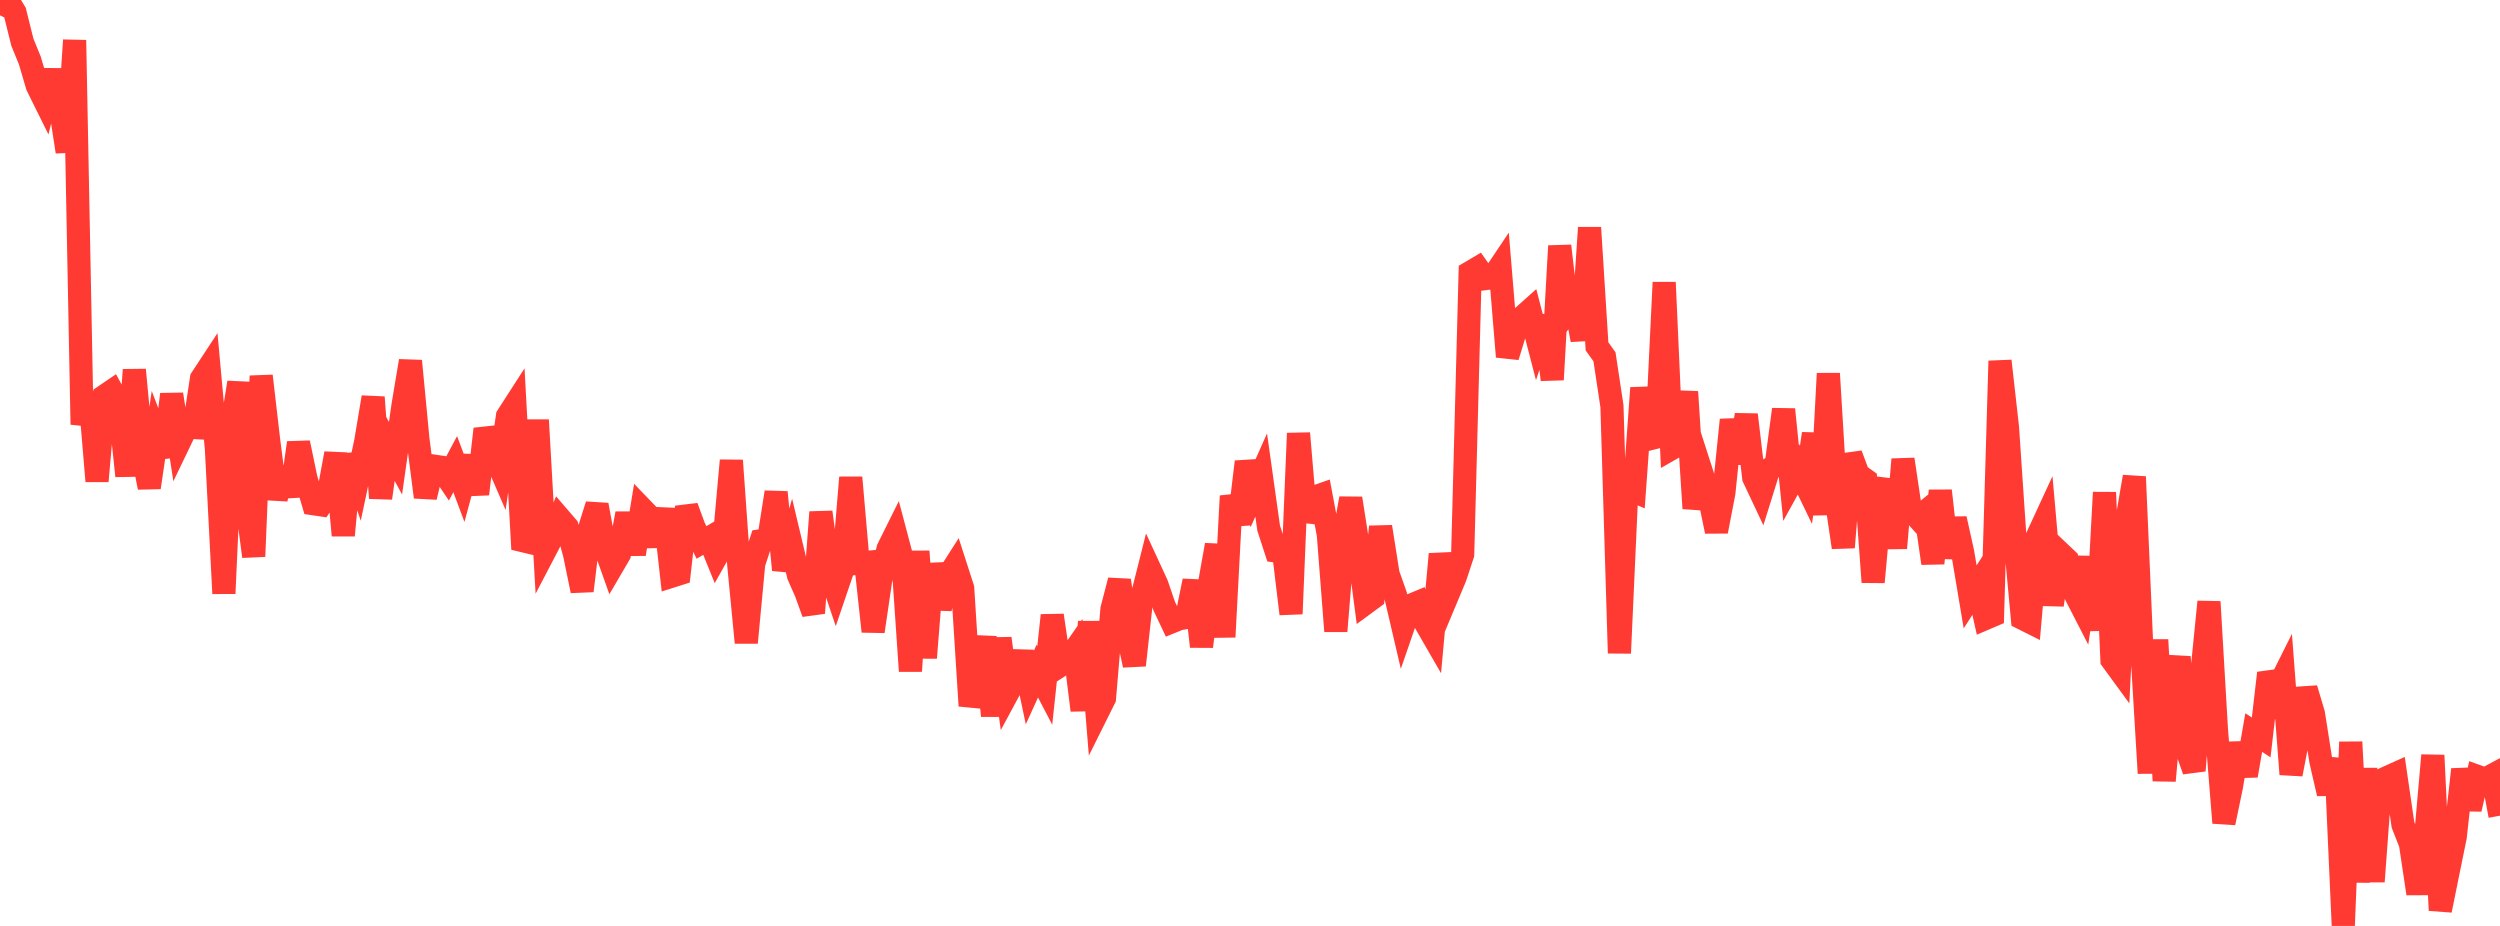 <?xml version="1.0" standalone="no"?>
<!DOCTYPE svg PUBLIC "-//W3C//DTD SVG 1.1//EN" "http://www.w3.org/Graphics/SVG/1.1/DTD/svg11.dtd">

<svg width="135" height="50" viewBox="0 0 135 50" preserveAspectRatio="none" 
  xmlns="http://www.w3.org/2000/svg"
  xmlns:xlink="http://www.w3.org/1999/xlink">


<polyline points="0.0, 0.828 0.403, 0.0 0.806, 0.662 1.209, 2.284 1.612, 3.268 2.015, 4.639 2.418, 5.452 2.821, 3.818 3.224, 5.581 3.627, 8.194 4.03, 2.17 4.433, 22.922 4.836, 21.195 5.239, 25.981 5.642, 21.387 6.045, 21.112 6.448, 21.857 6.851, 25.7 7.254, 19.971 7.657, 24.277 8.06, 26.323 8.463, 23.58 8.866, 24.642 9.269, 21.293 9.672, 23.902 10.075, 23.064 10.478, 23.086 10.881, 20.442 11.284, 19.828 11.687, 24.248 12.09, 32.047 12.493, 23.174 12.896, 20.654 13.299, 26.986 13.701, 30.048 14.104, 20.302 14.507, 23.776 14.91, 26.934 15.313, 25.281 15.716, 26.778 16.119, 23.911 16.522, 25.842 16.925, 27.201 17.328, 27.26 17.731, 26.665 18.134, 24.486 18.537, 28.911 18.94, 24.565 19.343, 25.758 19.746, 23.857 20.149, 21.452 20.552, 26.896 20.955, 24.003 21.358, 24.744 21.761, 21.903 22.164, 19.492 22.567, 23.71 22.97, 26.843 23.373, 25.163 23.776, 25.222 24.179, 25.82 24.582, 25.065 24.985, 26.143 25.388, 24.651 25.791, 26.68 26.194, 23.167 26.597, 24.337 27.0, 25.268 27.403, 22.474 27.806, 21.849 28.209, 29.19 28.612, 29.287 29.015, 22.68 29.418, 29.762 29.821, 28.99 30.224, 27.988 30.627, 28.457 31.03, 29.94 31.433, 31.904 31.836, 28.544 32.239, 27.265 32.642, 29.482 33.045, 30.615 33.448, 29.926 33.851, 27.73 34.254, 29.918 34.657, 27.458 35.06, 27.876 35.463, 29.458 35.866, 27.493 36.269, 31.114 36.672, 30.986 37.075, 27.375 37.478, 28.472 37.881, 29.292 38.284, 29.055 38.687, 30.051 39.09, 29.334 39.493, 24.866 39.896, 30.536 40.299, 34.703 40.701, 30.434 41.104, 29.2 41.507, 29.143 41.91, 26.581 42.313, 30.775 42.716, 29.381 43.119, 31.074 43.522, 31.986 43.925, 33.102 44.328, 27.656 44.731, 30.667 45.134, 31.863 45.537, 30.677 45.94, 25.786 46.343, 30.414 46.746, 30.375 47.149, 34.096 47.552, 31.352 47.955, 29.637 48.358, 28.825 48.761, 30.346 49.164, 36.24 49.567, 29.773 49.97, 35.523 50.373, 30.456 50.776, 32.86 51.179, 31.145 51.582, 30.514 51.985, 31.763 52.388, 38.114 52.791, 36.563 53.194, 34.405 53.597, 38.654 54.0, 34.476 54.403, 37.44 54.806, 36.692 55.209, 35.213 55.612, 37.124 56.015, 36.238 56.418, 37.011 56.821, 33.23 57.224, 35.958 57.627, 35.698 58.03, 35.119 58.433, 38.354 58.836, 33.578 59.239, 38.515 59.642, 37.706 60.045, 32.902 60.448, 31.344 60.851, 34.024 61.254, 35.921 61.657, 32.273 62.06, 30.675 62.463, 31.548 62.866, 32.725 63.269, 33.578 63.672, 33.414 64.075, 33.343 64.478, 31.369 64.881, 34.91 65.284, 31.682 65.687, 29.427 66.09, 34.395 66.493, 26.785 66.896, 28.302 67.299, 24.937 67.701, 26.555 68.104, 25.65 68.507, 28.518 68.91, 29.756 69.313, 29.814 69.716, 33.148 70.119, 23.398 70.522, 28.138 70.925, 26.864 71.328, 26.723 71.731, 28.871 72.134, 34.082 72.537, 29.182 72.94, 26.914 73.343, 29.486 73.746, 32.568 74.149, 32.272 74.552, 28.446 74.955, 30.997 75.358, 32.138 75.761, 33.865 76.164, 32.697 76.567, 32.53 76.97, 33.636 77.373, 34.335 77.776, 29.922 78.179, 32.12 78.582, 31.158 78.985, 29.935 79.388, 14.713 79.791, 14.475 80.194, 15.046 80.597, 14.994 81.0, 14.393 81.403, 19.26 81.806, 17.941 82.209, 17.122 82.612, 16.761 83.015, 18.316 83.418, 17.093 83.821, 20.504 84.224, 13.28 84.627, 16.777 85.03, 16.194 85.433, 18.357 85.836, 12.294 86.239, 18.706 86.642, 19.265 87.045, 21.933 87.448, 35.271 87.851, 26.359 88.254, 26.532 88.657, 20.95 89.06, 23.7 89.463, 23.599 89.866, 15.249 90.269, 24.221 90.672, 23.991 91.075, 21.16 91.478, 27.453 91.881, 25.495 92.284, 26.749 92.687, 28.694 93.09, 26.605 93.493, 22.673 93.896, 25.009 94.299, 22.396 94.701, 25.794 95.104, 26.649 95.507, 25.357 95.91, 25.125 96.313, 22.109 96.716, 26.076 97.119, 25.346 97.522, 26.181 97.925, 23.419 98.328, 27.787 98.731, 20.171 99.134, 26.816 99.537, 29.559 99.94, 24.543 100.343, 25.63 100.746, 25.916 101.149, 31.434 101.552, 27.038 101.955, 25.948 102.358, 29.596 102.761, 24.806 103.164, 27.515 103.567, 27.964 103.97, 27.635 104.373, 30.415 104.776, 26.501 105.179, 30.104 105.582, 28.013 105.985, 29.831 106.388, 32.232 106.791, 31.604 107.194, 33.404 107.597, 33.232 108.0, 19.492 108.403, 23.071 108.806, 29.036 109.209, 33.387 109.612, 33.589 110.015, 28.977 110.418, 28.105 110.821, 32.67 111.224, 29.841 111.627, 30.223 112.03, 32.012 112.433, 32.797 112.836, 30.09 113.239, 34.028 113.642, 26.592 114.045, 35.635 114.448, 36.187 114.851, 28.083 115.254, 25.746 115.657, 35.014 116.06, 41.75 116.463, 34.55 116.866, 42.161 117.269, 37.557 117.672, 35.479 118.075, 40.458 118.478, 41.611 118.881, 36.541 119.284, 32.497 119.687, 39.393 120.09, 44.432 120.493, 42.494 120.896, 40.149 121.299, 41.883 121.701, 39.558 122.104, 39.821 122.507, 36.348 122.91, 37.334 123.313, 36.528 123.716, 41.808 124.119, 39.721 124.522, 37.186 124.925, 38.538 125.328, 41.099 125.731, 42.852 126.134, 40.976 126.537, 50.0 126.94, 40.07 127.343, 47.631 127.746, 41.501 128.149, 47.605 128.552, 42.152 128.955, 41.965 129.358, 41.784 129.761, 44.539 130.164, 45.564 130.567, 48.254 130.97, 45.363 131.373, 40.788 131.776, 49.158 132.179, 47.167 132.582, 45.192 132.985, 41.551 133.388, 43.693 133.791, 41.931 134.194, 42.077 134.597, 41.862 135.0, 44.046" fill="none" stroke="#ff3a33" stroke-width="1.25"/>

</svg>